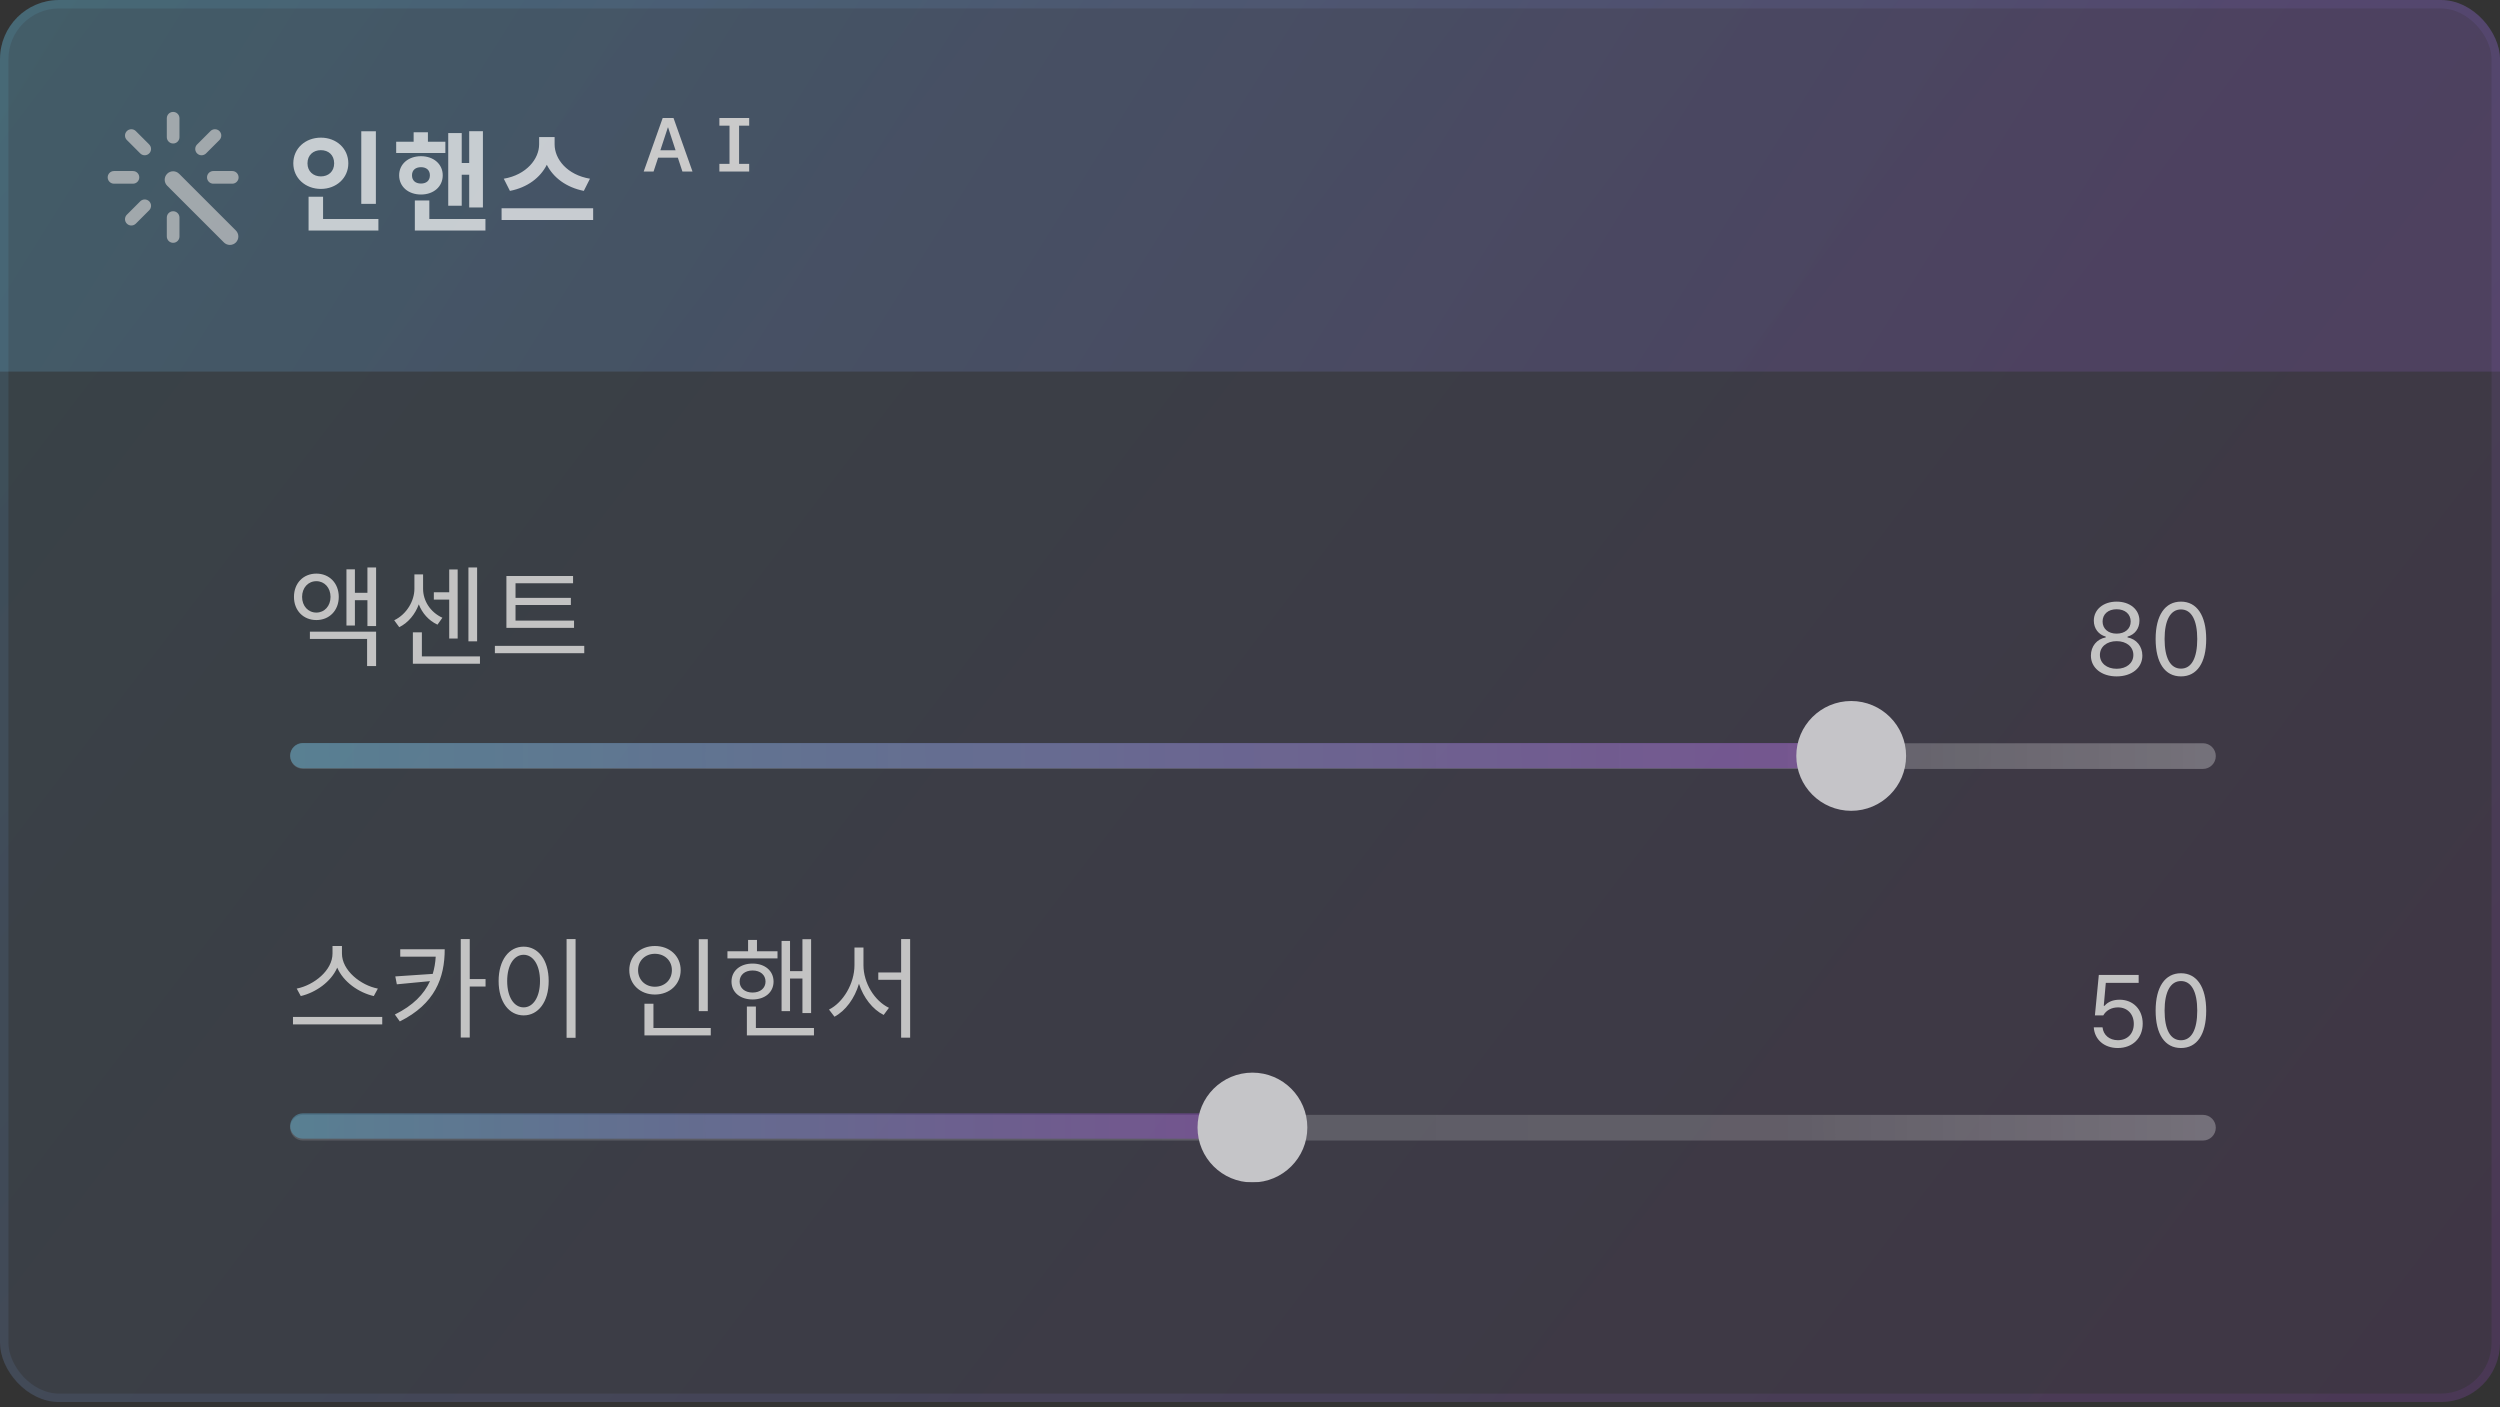 <svg width="405" height="228" viewBox="0 0 405 228" fill="none" xmlns="http://www.w3.org/2000/svg">
<rect x="0" y="0" width="405" height="228" fill="#333333" stroke="none"/>
<g clip-path="url(#clip0)">
<rect width="405" height="227.128" rx="9.578" fill="url(#paint0_linear)" fill-opacity="0.1"/>
<rect width="405" height="60.203" fill="url(#paint1_linear)" fill-opacity="0.2"/>
<path opacity="0.7" d="M60.892 21.267H58.527V33.024H60.892V21.267ZM49.811 26.461C49.811 25.109 50.771 24.326 51.981 24.326C53.208 24.326 54.133 25.109 54.133 26.461C54.133 27.777 53.208 28.578 51.981 28.578C50.771 28.578 49.811 27.777 49.811 26.461ZM56.428 26.461C56.428 24.042 54.489 22.299 51.981 22.299C49.473 22.299 47.516 24.042 47.516 26.461C47.516 28.844 49.473 30.605 51.981 30.605C54.489 30.605 56.428 28.844 56.428 26.461ZM52.337 35.479V31.868H49.989V37.347H61.301V35.479H52.337ZM74.8 28.311H76.01V33.611H78.233V21.249H76.01V26.408H74.8V21.552H72.613V33.327H74.8V28.311ZM72.15 22.957H69.322V21.427H67.01V22.957H64.181V24.789H72.15V22.957ZM66.743 28.4C66.743 27.546 67.33 27.084 68.201 27.084C69.055 27.084 69.642 27.546 69.642 28.4C69.642 29.271 69.055 29.734 68.201 29.734C67.33 29.734 66.743 29.271 66.743 28.4ZM71.723 28.4C71.723 26.585 70.247 25.305 68.201 25.305C66.138 25.305 64.662 26.585 64.662 28.4C64.662 30.232 66.138 31.512 68.201 31.512C70.247 31.512 71.723 30.232 71.723 28.4ZM69.553 35.479V32.473H67.205V37.347H78.642V35.479H69.553ZM95.575 28.951C91.875 28.329 89.847 25.785 89.847 23.384V22.21H87.339V23.384C87.339 25.732 85.293 28.329 81.612 28.951L82.608 30.925C85.454 30.374 87.535 28.773 88.584 26.692C89.634 28.773 91.733 30.356 94.578 30.925L95.575 28.951ZM81.256 33.736V35.639H96.09V33.736H81.256Z" fill="white"/>
<path d="M110.55 27.787H112.185L109.107 19.111H107.357L104.279 27.787H105.878L106.618 25.544H109.81L110.55 27.787ZM108.193 20.644H108.235L109.444 24.348H106.978L108.193 20.644ZM121.368 20.355V19.111H119.732H118.181H116.54V20.355H118.181V26.543H116.54V27.787H118.181H119.732H121.368V26.543H119.732V20.355H121.368Z" fill="#CACACA"/>
<path fill-rule="evenodd" clip-rule="evenodd" d="M28.049 34.22C28.616 34.22 29.075 34.679 29.075 35.246V38.311C29.075 38.878 28.616 39.337 28.049 39.337C27.482 39.337 27.023 38.878 27.023 38.311V35.246C27.023 34.679 27.482 34.22 28.049 34.22Z" fill="#CACACA" fill-opacity="0.7"/>
<path fill-rule="evenodd" clip-rule="evenodd" d="M28.049 18.129C28.616 18.129 29.075 18.589 29.075 19.156V22.22C29.075 22.787 28.616 23.247 28.049 23.247C27.482 23.247 27.023 22.787 27.023 22.22V19.156C27.023 18.589 27.482 18.129 28.049 18.129Z" fill="#CACACA" fill-opacity="0.7"/>
<path fill-rule="evenodd" clip-rule="evenodd" d="M33.536 28.733C33.536 28.166 33.995 27.707 34.562 27.707H37.627C38.193 27.707 38.653 28.166 38.653 28.733C38.653 29.3 38.193 29.759 37.627 29.759H34.562C33.995 29.759 33.536 29.3 33.536 28.733Z" fill="#CACACA" fill-opacity="0.7"/>
<path fill-rule="evenodd" clip-rule="evenodd" d="M17.445 28.733C17.445 28.166 17.904 27.707 18.471 27.707H21.536C22.103 27.707 22.562 28.166 22.562 28.733C22.562 29.3 22.103 29.759 21.536 29.759H18.471C17.904 29.759 17.445 29.3 17.445 28.733Z" fill="#CACACA" fill-opacity="0.7"/>
<path fill-rule="evenodd" clip-rule="evenodd" d="M27.081 28.149C27.616 27.615 28.482 27.615 29.016 28.149L38.211 37.343C38.745 37.878 38.745 38.744 38.211 39.279C37.677 39.813 36.81 39.813 36.276 39.279L27.081 30.084C26.547 29.55 26.547 28.683 27.081 28.149Z" fill="#CACACA" fill-opacity="0.7"/>
<path fill-rule="evenodd" clip-rule="evenodd" d="M20.551 21.235C20.952 20.834 21.601 20.834 22.002 21.235L24.169 23.402C24.57 23.803 24.57 24.453 24.169 24.854C23.768 25.254 23.119 25.254 22.718 24.854L20.551 22.686C20.15 22.286 20.15 21.636 20.551 21.235Z" fill="#CACACA" fill-opacity="0.7"/>
<path fill-rule="evenodd" clip-rule="evenodd" d="M31.929 24.854C31.528 24.453 31.528 23.803 31.929 23.402L34.096 21.235C34.497 20.834 35.146 20.834 35.547 21.235C35.948 21.636 35.948 22.286 35.547 22.686L33.38 24.854C32.979 25.254 32.329 25.254 31.929 24.854Z" fill="#CACACA" fill-opacity="0.7"/>
<path fill-rule="evenodd" clip-rule="evenodd" d="M20.551 36.231C20.15 35.831 20.15 35.181 20.551 34.78L22.718 32.613C23.119 32.212 23.768 32.212 24.169 32.613C24.57 33.014 24.57 33.663 24.169 34.064L22.002 36.231C21.601 36.632 20.952 36.632 20.551 36.231Z" fill="#CACACA" fill-opacity="0.7"/>
<g clip-path="url(#clip1)">
<g clip-path="url(#clip2)">
<g clip-path="url(#clip3)">
<path d="M48.939 96.695C48.939 95.219 49.918 94.152 51.252 94.152C52.568 94.152 53.546 95.219 53.546 96.695C53.546 98.172 52.568 99.239 51.252 99.239C49.918 99.239 48.939 98.172 48.939 96.695ZM54.88 96.695C54.88 94.454 53.333 92.925 51.252 92.925C49.153 92.925 47.623 94.454 47.623 96.695C47.623 98.919 49.153 100.449 51.252 100.449C53.333 100.449 54.88 98.919 54.88 96.695ZM50.202 103.508H59.469V107.901H60.928V102.334H50.202V103.508ZM59.523 91.928V96.037H57.495V92.231H56.125V101.338H57.495V97.229H59.523V101.427H60.928V91.928H59.523ZM77.291 91.928H75.885V103.899H77.291V91.928ZM72.773 103.437H74.142V92.249H72.773V95.948H70.282V97.14H72.773V103.437ZM71.67 100.075C69.678 99.168 68.539 97.282 68.539 95.397V93.049H67.134V95.397C67.134 97.3 65.925 99.488 63.861 100.484L64.68 101.605C66.174 100.858 67.276 99.47 67.846 97.905C68.397 99.328 69.429 100.52 70.87 101.196L71.67 100.075ZM68.344 106.336V102.441H66.885V107.528H77.753V106.336H68.344ZM92.995 100.538H83.515V98.012H92.48V96.856H83.515V94.49H92.835V93.316H82.038V101.711H92.995V100.538ZM80.171 104.629V105.82H94.65V104.629H80.171Z" fill="#C3C3C3"/>
<path d="M342.894 109.576C345.348 109.576 347.063 108.189 347.063 106.209C347.063 104.702 346.109 103.531 344.658 103.259V103.131C345.853 102.802 346.59 101.816 346.59 100.549C346.59 98.745 345.059 97.463 342.894 97.463C340.73 97.463 339.199 98.745 339.199 100.549C339.199 101.808 339.952 102.81 341.131 103.131V103.259C339.68 103.531 338.726 104.702 338.726 106.209C338.726 108.189 340.441 109.576 342.894 109.576ZM342.894 108.342C341.291 108.342 340.185 107.428 340.185 106.105C340.185 104.782 341.291 103.868 342.894 103.868C344.498 103.868 345.604 104.782 345.604 106.105C345.604 107.428 344.498 108.342 342.894 108.342ZM342.894 102.65C341.532 102.65 340.618 101.864 340.618 100.685C340.618 99.491 341.524 98.697 342.894 98.697C344.265 98.697 345.171 99.491 345.171 100.685C345.171 101.864 344.257 102.65 342.894 102.65ZM353.317 109.576C355.914 109.576 357.405 107.38 357.405 103.539C357.405 99.707 355.89 97.463 353.317 97.463C350.727 97.463 349.212 99.699 349.212 103.515C349.212 107.364 350.711 109.576 353.317 109.576ZM353.317 108.318C351.609 108.318 350.663 106.61 350.663 103.515C350.663 100.461 351.625 98.729 353.317 98.729C355.008 98.729 355.954 100.445 355.954 103.515C355.954 106.618 355.024 108.318 353.317 108.318Z" fill="#C3C3C3"/>
<g opacity="0.7">
<path d="M49.08 120.405H356.88C358.029 120.405 358.96 121.336 358.96 122.485C358.96 123.634 358.028 124.565 356.88 124.565H49.08C47.931 124.565 47 123.634 47 122.485C47 121.336 47.931 120.405 49.08 120.405Z" fill="url(#paint2_linear)" fill-opacity="0.4"/>
<path fill-rule="evenodd" clip-rule="evenodd" d="M47 122.412C47 121.279 47.919 120.361 49.052 120.361H306.646C307.779 120.361 308.698 121.279 308.698 122.412V122.412C308.698 123.545 307.779 124.464 306.646 124.464H49.051C47.918 124.464 47 123.545 47 122.412V122.412Z" fill="url(#paint3_linear)" fill-opacity="0.5"/>
<circle cx="299.894" cy="122.458" r="8.894" fill="white"/>
</g>
<path d="M61.212 160.153C58.42 159.62 55.396 157.201 55.396 154.479V153.252H53.866V154.479C53.866 157.201 50.86 159.602 48.068 160.153L48.726 161.363C51.127 160.794 53.617 159.086 54.631 156.756C55.645 159.104 58.135 160.811 60.554 161.363L61.212 160.153ZM47.463 164.742V165.952H61.924V164.742H47.463ZM64.84 153.785V154.977H70.585C70.531 155.955 70.371 156.88 70.105 157.77L64.039 158.179L64.288 159.459L69.66 158.944C68.682 161.078 66.921 162.892 63.968 164.351L64.769 165.472C70.478 162.626 72.043 158.41 72.043 153.785H64.84ZM78.66 158.606H76.099V152.131H74.64V168.086H76.099V159.815H78.66V158.606ZM91.786 152.131V168.122H93.244V152.131H91.786ZM84.831 153.358C82.465 153.358 80.776 155.529 80.776 158.926C80.776 162.323 82.465 164.493 84.831 164.493C87.197 164.493 88.886 162.323 88.886 158.926C88.886 155.529 87.197 153.358 84.831 153.358ZM84.831 154.675C86.379 154.675 87.481 156.347 87.481 158.926C87.481 161.523 86.379 163.195 84.831 163.195C83.266 163.195 82.163 161.523 82.163 158.926C82.163 156.347 83.266 154.675 84.831 154.675ZM114.663 152.149H113.204V163.8H114.663V152.149ZM103.368 157.165C103.368 155.617 104.542 154.515 106.089 154.515C107.672 154.515 108.846 155.617 108.846 157.165C108.846 158.748 107.672 159.851 106.089 159.851C104.542 159.851 103.368 158.748 103.368 157.165ZM110.269 157.165C110.269 154.87 108.473 153.252 106.089 153.252C103.724 153.252 101.945 154.87 101.945 157.165C101.945 159.477 103.724 161.114 106.089 161.114C108.473 161.114 110.269 159.477 110.269 157.165ZM105.858 166.539V162.608H104.4V167.731H115.143V166.539H105.858ZM127.984 158.517H129.994V164.12H131.399V152.149H129.994V157.325H127.984V152.434H126.614V163.8H127.984V158.517ZM125.956 154.106H122.63V152.273H121.189V154.106H117.845V155.262H125.956V154.106ZM119.82 159.015C119.82 157.93 120.673 157.218 121.919 157.218C123.164 157.218 124.017 157.93 124.017 159.015C124.017 160.082 123.164 160.794 121.919 160.794C120.673 160.794 119.82 160.082 119.82 159.015ZM125.316 159.015C125.316 157.272 123.911 156.098 121.919 156.098C119.909 156.098 118.503 157.272 118.503 159.015C118.503 160.758 119.909 161.914 121.919 161.914C123.911 161.914 125.316 160.758 125.316 159.015ZM122.452 166.539V163.053H120.994V167.731H131.862V166.539H122.452ZM139.882 153.501H138.424V156.365C138.424 159.317 136.609 162.394 134.297 163.551L135.186 164.707C136.983 163.746 138.459 161.736 139.153 159.371C139.882 161.612 141.341 163.515 143.155 164.422L144.009 163.266C141.696 162.163 139.882 159.264 139.882 156.365V153.501ZM145.983 152.131V157.538H142.283V158.73H145.983V168.104H147.442V152.131H145.983Z" fill="#C3C3C3"/>
<path d="M343.079 169.779C345.476 169.779 347.119 168.176 347.119 165.827C347.119 163.55 345.58 161.954 343.384 161.954C342.317 161.954 341.5 162.283 340.938 162.94H340.81L341.139 159.228H346.462V157.938H340.008L339.375 164.496H340.73C341.203 163.67 342.069 163.197 343.119 163.197C344.634 163.197 345.676 164.279 345.676 165.867C345.676 167.454 344.642 168.512 343.095 168.512C341.732 168.512 340.738 167.678 340.61 166.428H339.191C339.319 168.424 340.89 169.779 343.079 169.779ZM353.317 169.779C355.914 169.779 357.405 167.582 357.405 163.742C357.405 159.91 355.89 157.665 353.317 157.665C350.727 157.665 349.212 159.902 349.212 163.718C349.212 167.566 350.711 169.779 353.317 169.779ZM353.317 168.52C351.609 168.52 350.663 166.813 350.663 163.718C350.663 160.664 351.625 158.932 353.317 158.932C355.008 158.932 355.954 160.648 355.954 163.718C355.954 166.821 355.024 168.52 353.317 168.52Z" fill="#C3C3C3"/>
<g opacity="0.7">
<path d="M49.08 180.608H356.88C358.029 180.608 358.96 181.539 358.96 182.688C358.96 183.836 358.028 184.767 356.88 184.767H49.08C47.931 184.767 47 183.836 47 182.688C47 181.539 47.931 180.608 49.08 180.608Z" fill="url(#paint4_linear)" fill-opacity="0.4"/>
<path fill-rule="evenodd" clip-rule="evenodd" d="M47 182.412C47 181.279 47.919 180.361 49.052 180.361H203.249C204.382 180.361 205.301 181.279 205.301 182.412V182.412C205.301 183.545 204.382 184.464 203.249 184.464H49.051C47.918 184.464 47 183.545 47 182.412V182.412Z" fill="url(#paint5_linear)" fill-opacity="0.5"/>
<circle cx="202.894" cy="182.66" r="8.894" fill="white"/>
</g>
</g>
</g>
</g>
</g>
<rect x="0.684" y="0.684" width="403.632" height="225.76" rx="8.894" stroke="url(#paint6_linear)" stroke-opacity="0.1" stroke-width="1.368"/>
<defs>
<linearGradient id="paint0_linear" x1="0" y1="0" x2="365.055" y2="279.332" gradientUnits="userSpaceOnUse">
<stop stop-color="#6AD1F9"/>
<stop offset="1" stop-color="#AE4EE5"/>
</linearGradient>
<linearGradient id="paint1_linear" x1="25.997" y1="-30.101" x2="283.226" y2="131.351" gradientUnits="userSpaceOnUse">
<stop stop-color="#68C2E9"/>
<stop offset="1" stop-color="#8A5FC6"/>
</linearGradient>
<linearGradient id="paint2_linear" x1="356.567" y1="119.756" x2="47.683" y2="120.042" gradientUnits="userSpaceOnUse">
<stop stop-color="white"/>
<stop offset="0.218" stop-color="white" stop-opacity="0.66"/>
<stop offset="1" stop-color="white" stop-opacity="0.5"/>
</linearGradient>
<linearGradient id="paint3_linear" x1="308.874" y1="137.927" x2="45.366" y2="138.571" gradientUnits="userSpaceOnUse">
<stop stop-color="#AE4EE5"/>
<stop offset="1" stop-color="#6AD1F9"/>
</linearGradient>
<linearGradient id="paint4_linear" x1="356.567" y1="179.959" x2="47.683" y2="180.245" gradientUnits="userSpaceOnUse">
<stop stop-color="white"/>
<stop offset="0.218" stop-color="white" stop-opacity="0.66"/>
<stop offset="1" stop-color="white" stop-opacity="0.5"/>
</linearGradient>
<linearGradient id="paint5_linear" x1="205.407" y1="197.927" x2="46.011" y2="198.161" gradientUnits="userSpaceOnUse">
<stop stop-color="#AE4EE5"/>
<stop offset="1" stop-color="#6AD1F9"/>
</linearGradient>
<linearGradient id="paint6_linear" x1="10.946" y1="-1.02727e-05" x2="339.278" y2="302.486" gradientUnits="userSpaceOnUse">
<stop stop-color="#6AD1F9"/>
<stop offset="1" stop-color="#AE4EE5"/>
</linearGradient>
<clipPath id="clip0">
<rect width="405" height="227.128" rx="9.578" fill="white"/>
</clipPath>
<clipPath id="clip1">
<rect y="87.567" width="405" height="103.986" fill="white"/>
</clipPath>
<clipPath id="clip2">
<rect width="405" height="103.986" fill="white" transform="translate(0 87.567)"/>
</clipPath>
<clipPath id="clip3">
<rect width="405" height="103.986" fill="white" transform="translate(0 87.567)"/>
</clipPath>
</defs>
</svg>
